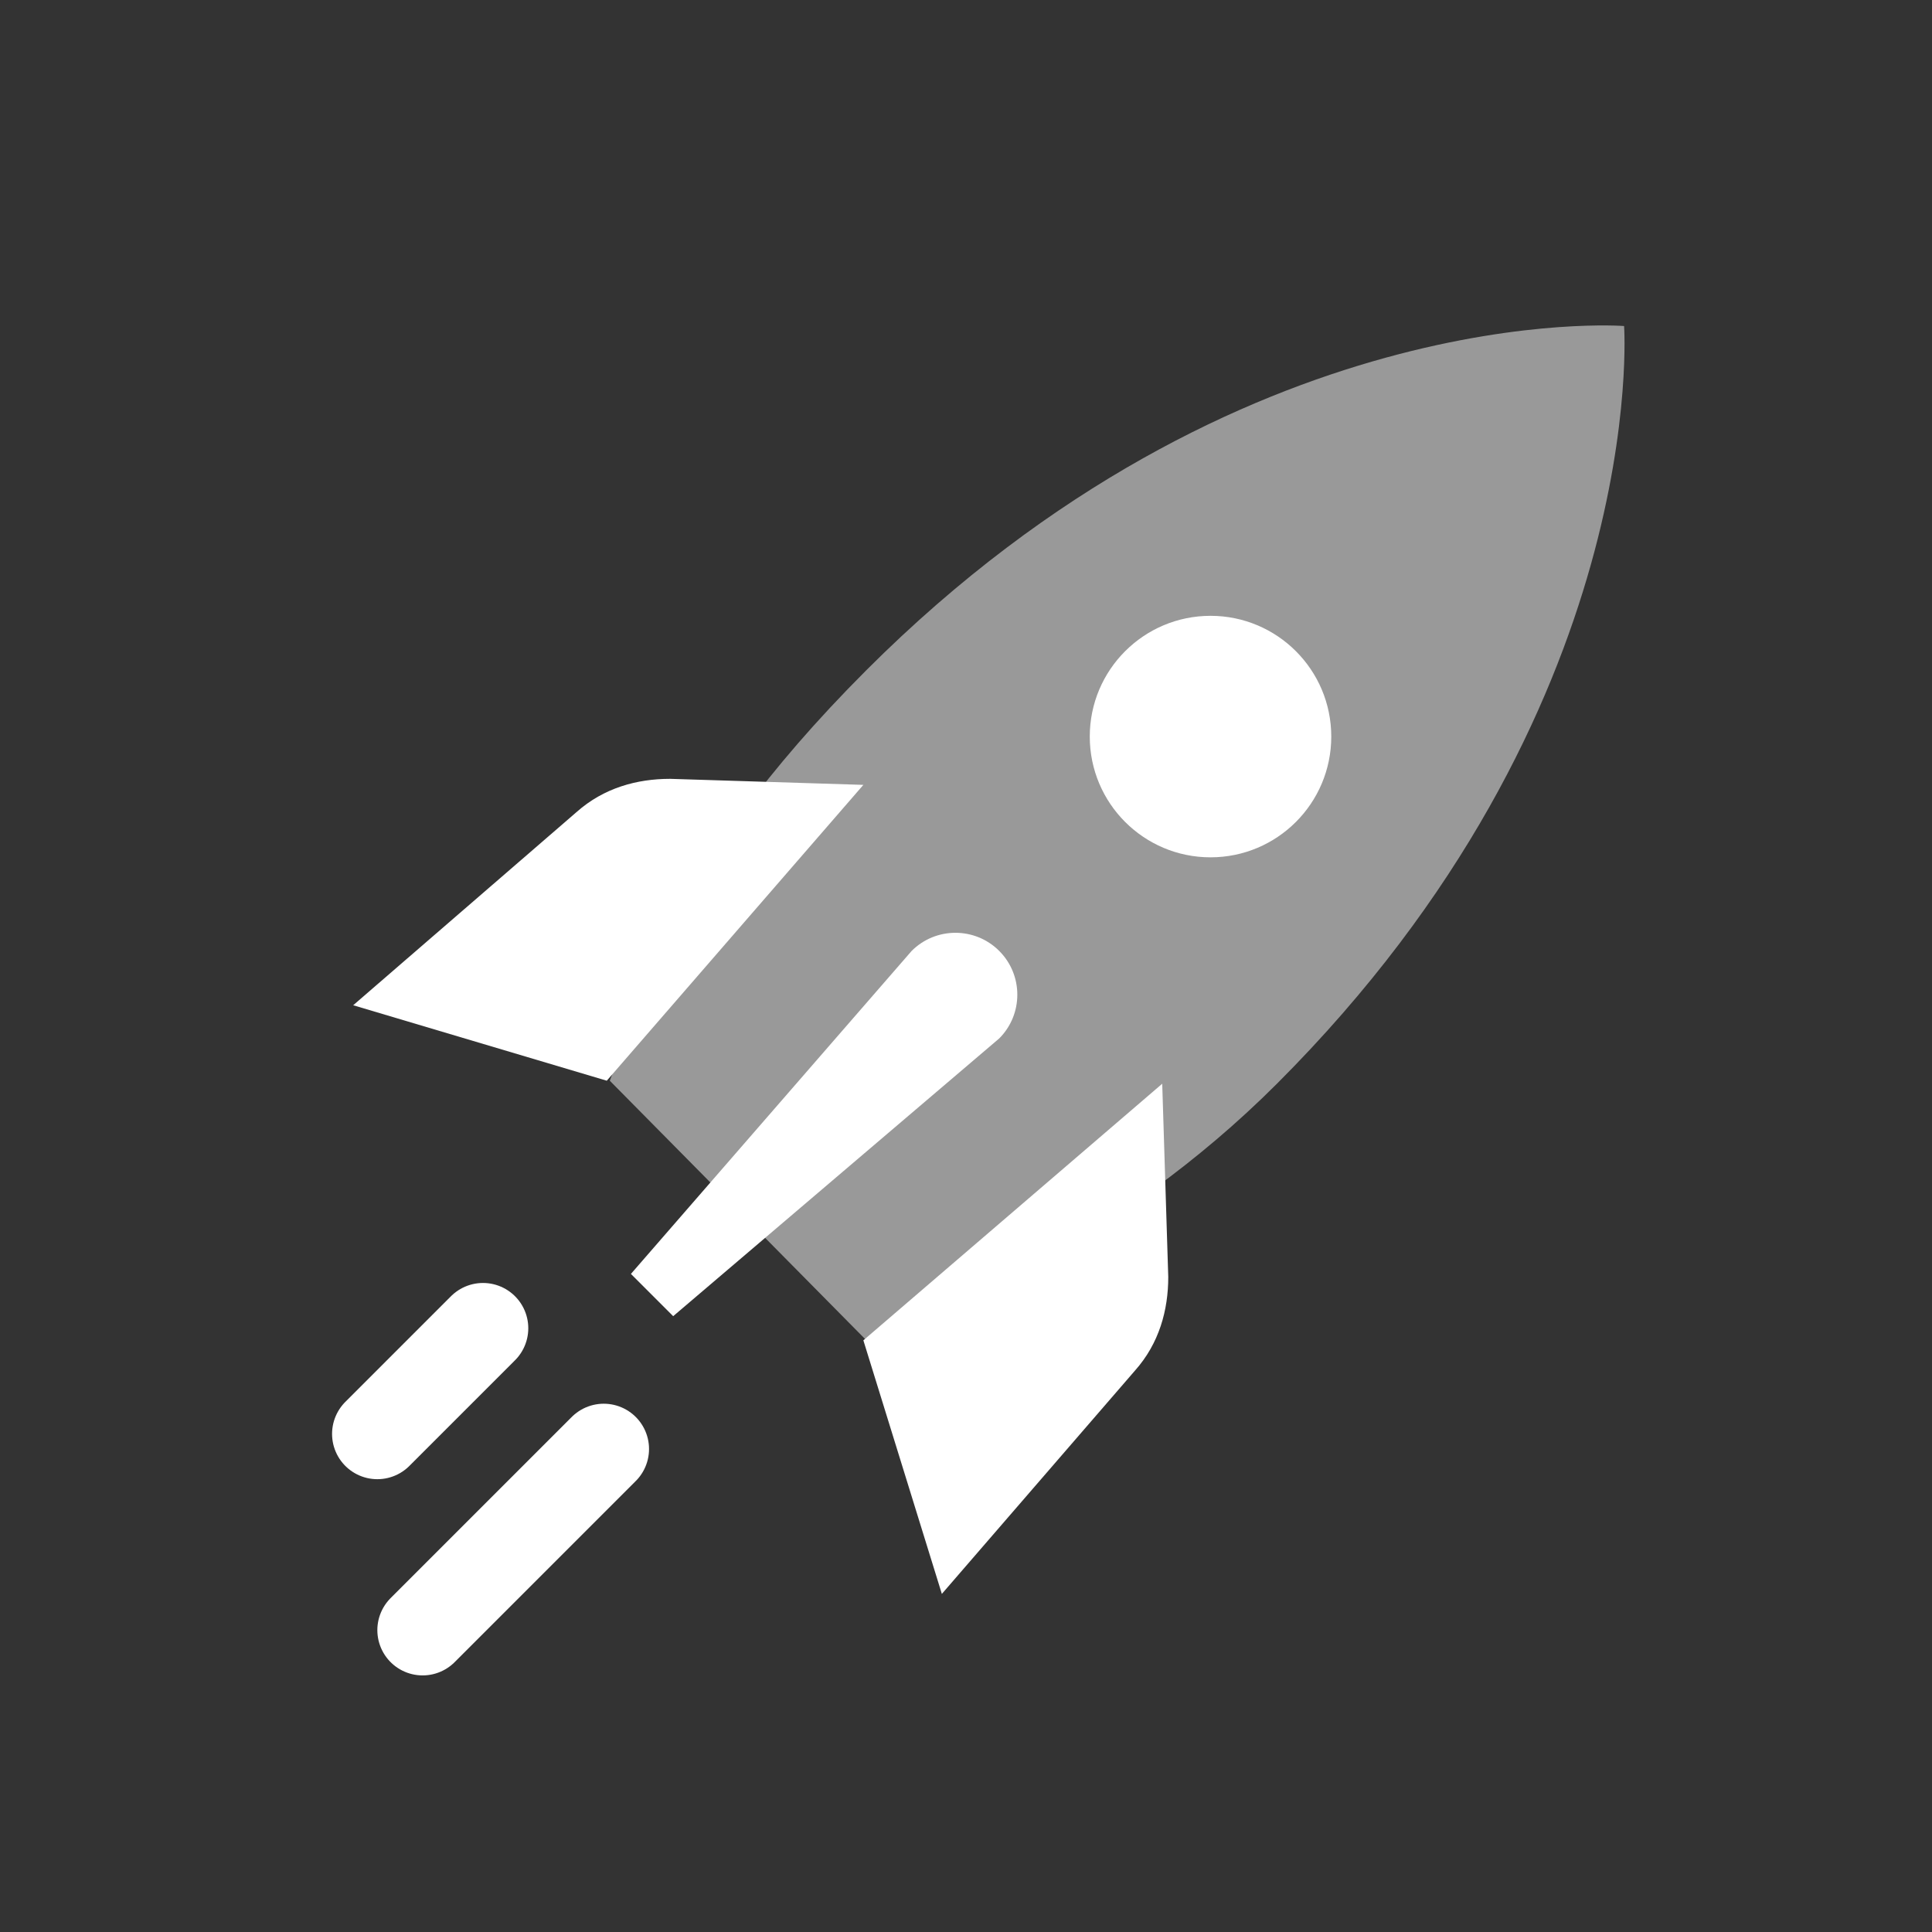 <?xml version="1.0" encoding="UTF-8"?>
<svg width="64px" height="64px" viewBox="0 0 64 64" version="1.1" xmlns="http://www.w3.org/2000/svg" xmlns:xlink="http://www.w3.org/1999/xlink">
    <rect x="0" y="0" width="64" height="64" fill="#333333" stroke="none"/>
    <!-- Generator: Sketch 57 (83077) - https://sketch.com -->
    <title>Artboard</title>
    <desc>Created with Sketch.</desc>
    <g id="Artboard" stroke="none" stroke-width="1" fill="none" fill-rule="evenodd">
        <g id="rocket" transform="translate(11, 10)">
            <g id="Group" transform="translate(0, 15)" fill="#FFFFFF" fill-rule="nonzero">
                <path d="M17.6,1 L11.2,0.8 C10.1,0.8 9,1.1 8.1,1.9 L0.7,8.3 L9.1,10.8" id="Path"></path>
                <path d="M27.5,10.9 L27.7,17.3 C27.7,18.4 27.4,19.5 26.6,20.4 L20.2,27.8 L17.6,19.4" id="Path"></path>
            </g>
            <path d="M17.7,34.4 C20,33.6 26,31.2 31.3,25.9 C43.7,13.5 42.8,0.8 42.8,0.8 C42.8,0.8 30.1,-0.2 17.7,12.2 C10.9,19 10.1,23.5 9.2,25.8 L17.7,34.4 Z" id="Path" fill="#FFFFFF" fill-rule="nonzero" opacity="0.5"></path>
            <circle id="Oval" fill="#FFFFFF" fill-rule="nonzero" cx="29.1" cy="14.4" r="4"></circle>
            <path d="M11.3,33.6 L9.9,32.2 L19.2,21.5 C20,20.7 21.3,20.7 22.1,21.5 L22.1,21.5 C22.9,22.3 22.9,23.6 22.1,24.4 L11.3,33.6 Z" id="Path" fill="#FFFFFF" fill-rule="nonzero"></path>
            <path d="M9,38 L3,44" id="Path" stroke="#FFFFFF" stroke-width="3" stroke-linecap="round" stroke-linejoin="round"></path>
            <path d="M5,34 L1.5,37.5" id="Path" stroke="#FFFFFF" stroke-width="3" stroke-linecap="round" stroke-linejoin="round"></path>
        </g>
    </g>
</svg>